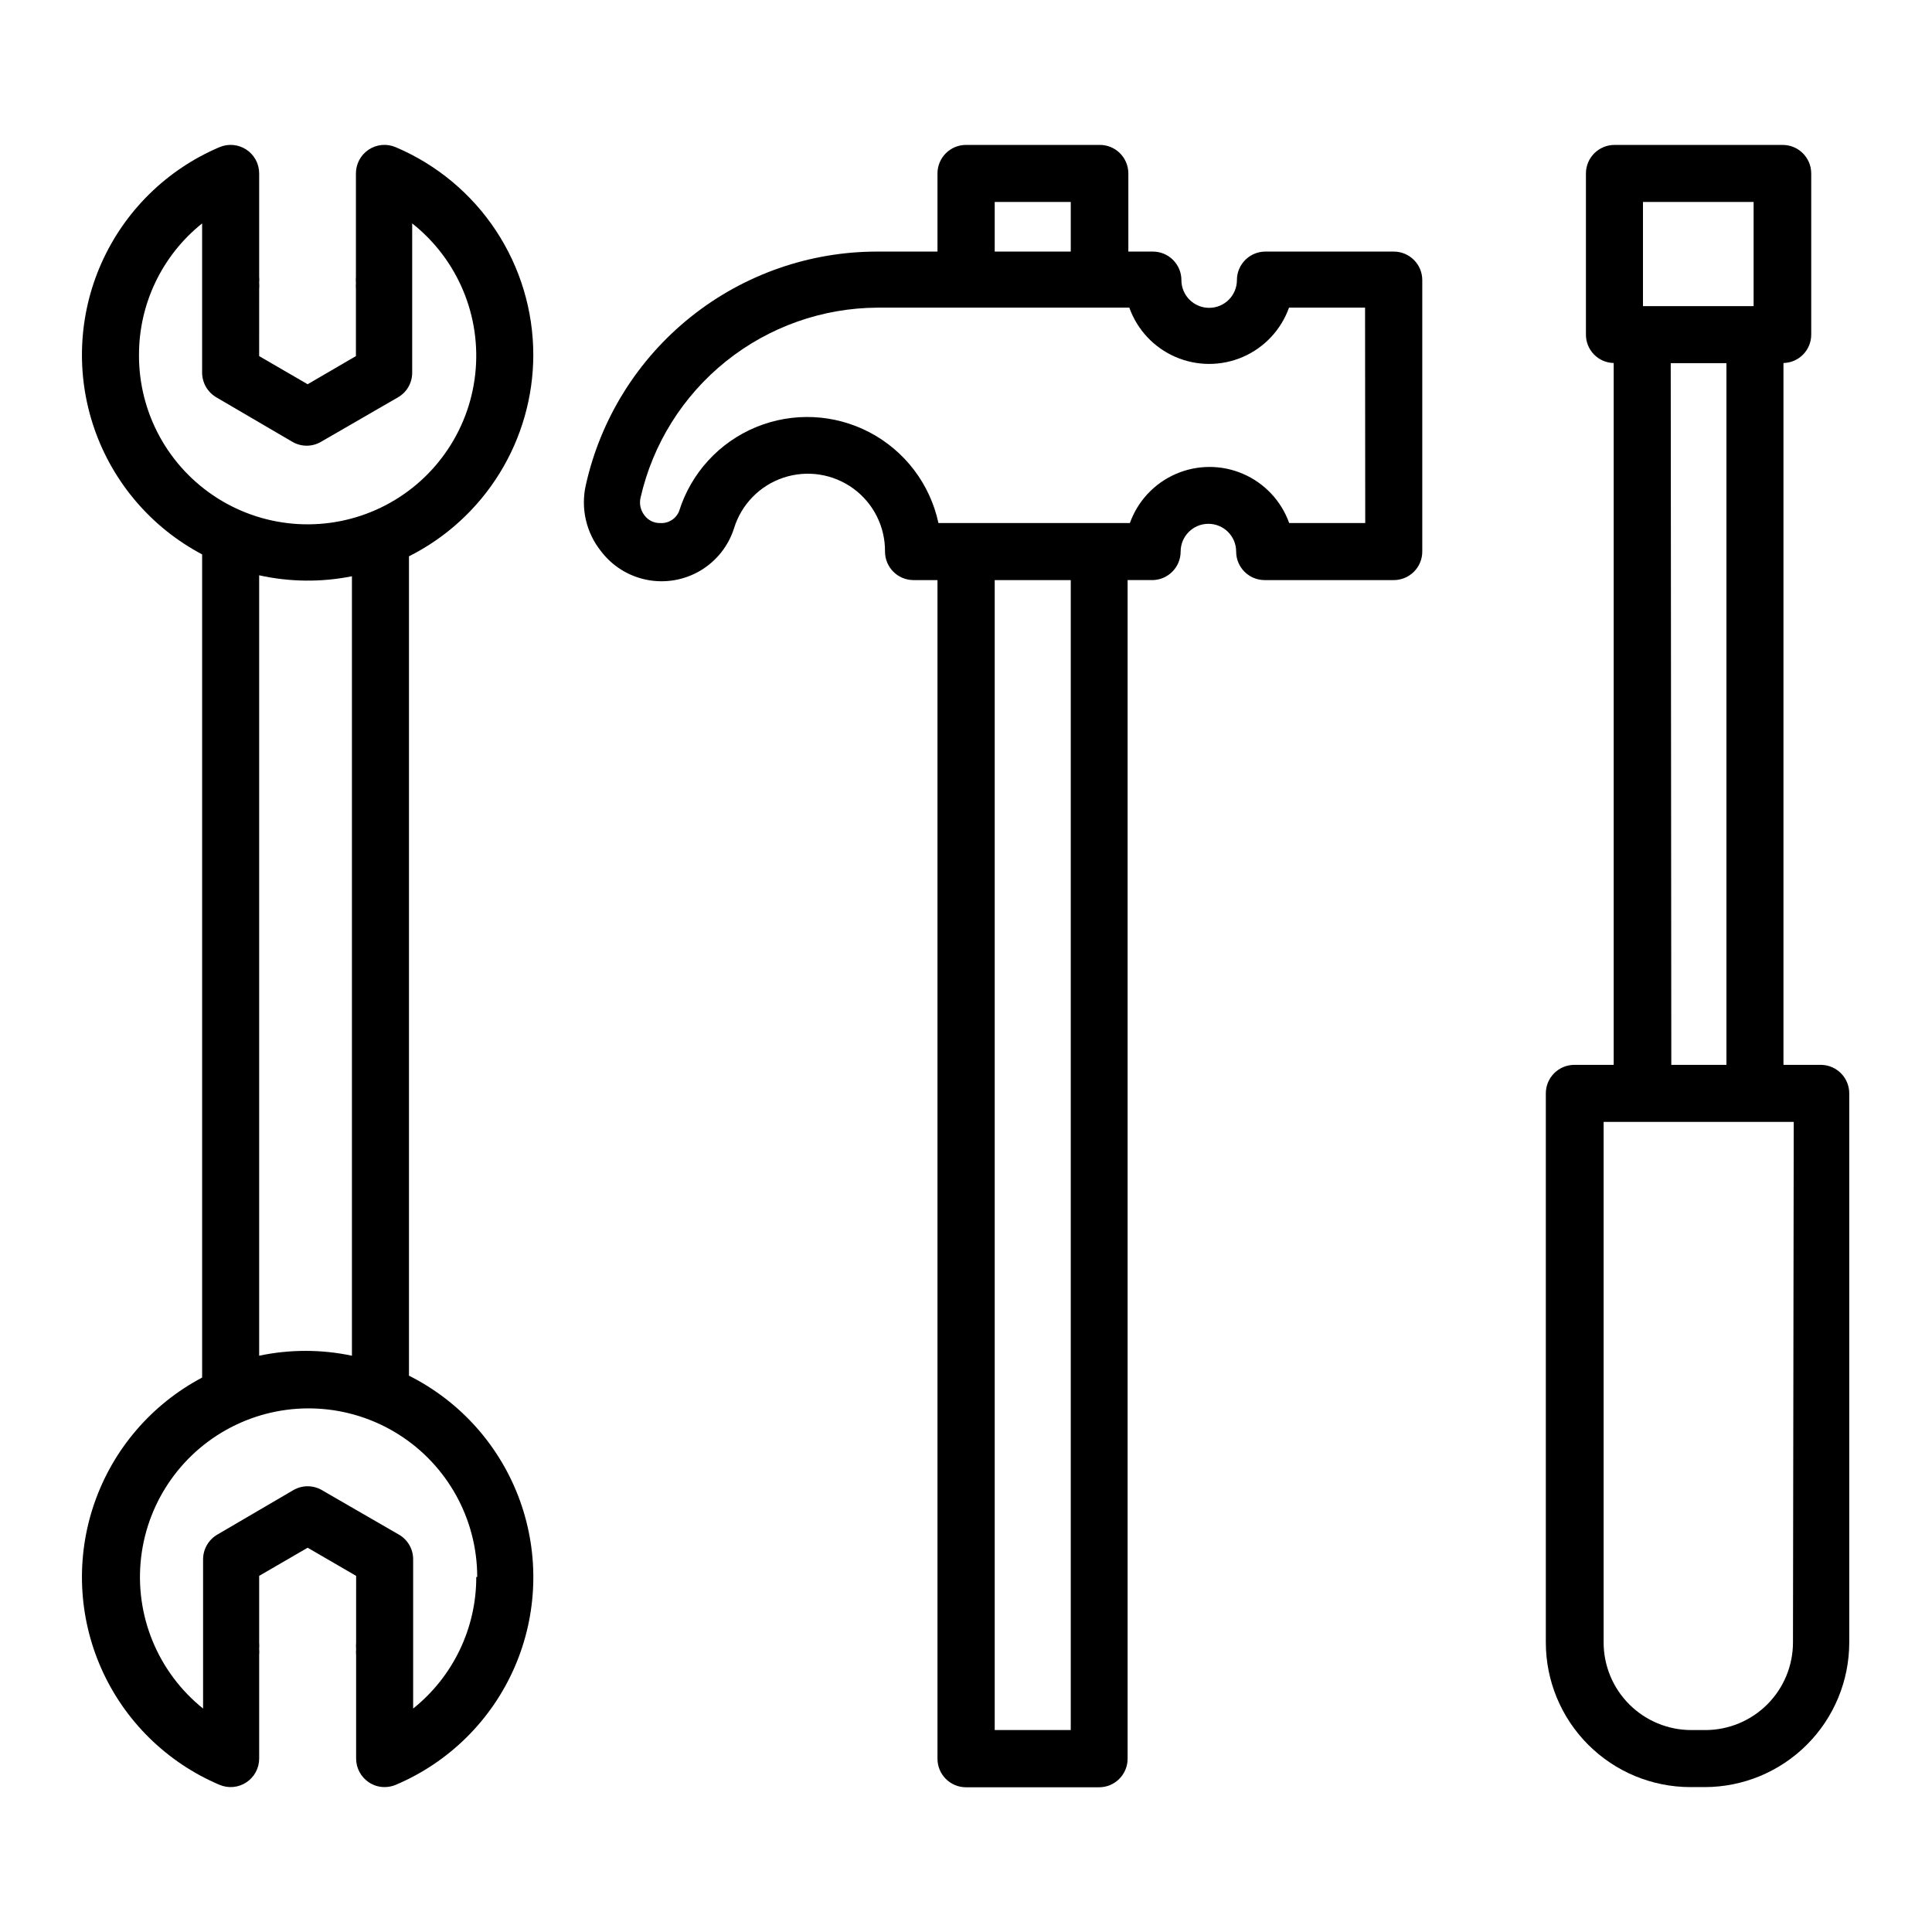 <?xml version="1.0" encoding="UTF-8"?>
<!-- Uploaded to: SVG Repo, www.svgrepo.com, Generator: SVG Repo Mixer Tools -->
<svg fill="#000000" width="800px" height="800px" version="1.1" viewBox="144 144 512 512" xmlns="http://www.w3.org/2000/svg">
 <g>
  <path d="m513.41 210.67h-34.059c-4.172 0-7.555 3.383-7.555 7.555 0 4.062-3.293 7.356-7.356 7.356s-7.356-3.293-7.356-7.356c0-4.172-3.387-7.555-7.559-7.555h-6.5v-20.707c0-2.039-0.824-3.992-2.285-5.418-1.461-1.422-3.434-2.195-5.473-2.141h-35.266c-4.176 0-7.559 3.383-7.559 7.559v20.707h-15.719c-18.039-0.062-35.559 6.043-49.652 17.305-14.094 11.262-23.914 27.004-27.832 44.613-1.375 6.137 0.105 12.566 4.027 17.48 2.992 3.945 7.332 6.648 12.188 7.598 4.859 0.949 9.895 0.078 14.152-2.445 4.254-2.527 7.434-6.527 8.93-11.246 1.941-6.312 6.816-11.301 13.082-13.387 6.266-2.09 13.156-1.02 18.5 2.863 5.34 3.887 8.477 10.113 8.418 16.719 0 4.172 3.383 7.559 7.559 7.559h6.348v312.36-0.004c0 4.176 3.383 7.559 7.559 7.559h35.266c4.172 0 7.559-3.383 7.559-7.559v-312.36h6.5l-0.004 0.004c4.176 0 7.559-3.387 7.559-7.559 0-4.062 3.293-7.356 7.356-7.356s7.356 3.293 7.356 7.356c0 4.172 3.383 7.559 7.559 7.559h34.059-0.004c2.031 0.039 3.992-0.738 5.441-2.16 1.453-1.422 2.269-3.367 2.269-5.398v-71.945c0-4.152-3.356-7.527-7.508-7.555zm-105.8-13.148h20.152v13.148h-20.152zm20.152 404.96h-20.152v-304.75h20.152zm78.039-319.87h-20.152c-2.086-5.836-6.5-10.551-12.191-13.016-5.688-2.469-12.145-2.469-17.836 0-5.688 2.465-10.102 7.18-12.191 13.016h-50.734c-2.211-10.312-8.887-19.113-18.227-24.023-9.34-4.906-20.375-5.418-30.125-1.391-9.75 4.027-17.211 12.176-20.367 22.242-0.805 2.043-2.844 3.328-5.035 3.172-1.625 0.035-3.16-0.715-4.133-2.016-1.047-1.316-1.438-3.043-1.059-4.684 3.242-14.258 11.219-27 22.625-36.148 11.41-9.148 25.578-14.164 40.199-14.234h66.707c2.09 5.856 6.516 10.582 12.219 13.059 5.703 2.473 12.176 2.473 17.879 0 5.707-2.477 10.129-7.203 12.223-13.059h20.152z"/>
  <path d="m285.33 238.07c0-11.746-3.461-23.234-9.945-33.027-6.488-9.793-15.715-17.457-26.531-22.039-2.336-1-5.016-0.758-7.137 0.641-2.121 1.402-3.394 3.773-3.394 6.312v27.355c-0.047 0.586-0.047 1.176 0 1.766-0.047 0.535-0.047 1.074 0 1.609v17.684l-12.797 7.457-12.848-7.457 0.004-17.734c0.051-0.586 0.051-1.176 0-1.762 0.051-0.52 0.051-1.043 0-1.562v-27.355c0-2.539-1.273-4.91-3.394-6.312-2.121-1.398-4.801-1.641-7.137-0.641-13.949 5.922-25.133 16.918-31.285 30.766-6.152 13.852-6.816 29.52-1.863 43.84 4.957 14.32 15.168 26.227 28.562 33.309v218.15c-13.395 7.082-23.605 18.988-28.562 33.309-4.953 14.32-4.289 29.988 1.863 43.84 6.152 13.848 17.336 24.844 31.285 30.766 2.336 1 5.016 0.758 7.137-0.641 2.121-1.398 3.394-3.769 3.394-6.312v-27.355c0.047-0.586 0.047-1.176 0-1.762 0.047-0.539 0.047-1.078 0-1.613v-17.684l12.848-7.457 12.848 7.457-0.004 17.734c-0.051 0.586-0.051 1.176 0 1.762-0.051 0.52-0.051 1.043 0 1.562v27.355c0 2.535 1.27 4.898 3.375 6.301 1.238 0.828 2.695 1.27 4.184 1.258 1.02 0 2.031-0.207 2.973-0.605 14.078-5.969 25.336-17.105 31.449-31.121 6.113-14.016 6.621-29.844 1.418-44.223-5.203-14.379-15.723-26.219-29.391-33.074v-217.14c9.887-4.973 18.203-12.594 24.02-22.016 5.816-9.418 8.91-20.266 8.93-31.336zm-104.49 0h-0.004c-0.023-13.562 6.137-26.395 16.727-34.863v39.551-0.004c0.012 2.699 1.449 5.191 3.781 6.551l20.152 11.789c2.336 1.359 5.219 1.359 7.555 0l20.402-11.789h0.004c2.348-1.344 3.789-3.844 3.777-6.551v-39.547c12.086 9.551 18.398 24.656 16.707 39.965-1.691 15.312-11.148 28.672-25.027 35.355-13.879 6.684-30.223 5.75-43.246-2.477-13.027-8.223-20.898-22.574-20.832-37.98zm89.375 323.85c0.023 13.562-6.137 26.395-16.727 34.863v-39.547c0.012-2.707-1.434-5.207-3.781-6.551l-20.402-11.789c-2.336-1.359-5.223-1.359-7.559 0l-20.152 11.789c-2.332 1.359-3.769 3.852-3.777 6.551v39.551-0.004c-11.98-9.609-18.188-24.695-16.434-39.953 1.75-15.258 11.215-28.551 25.059-35.195 13.848-6.644 30.137-5.711 43.137 2.469 12.996 8.18 20.887 22.461 20.887 37.816zm-32.949-58.641c-8.109-1.711-16.48-1.711-24.586 0v-206.82c8.086 1.793 16.461 1.879 24.586 0.254z"/>
  <path d="m626.71 426.2h-10.074v-186c4.086-0.082 7.356-3.422 7.356-7.508v-42.723c0-4.176-3.383-7.559-7.559-7.559h-44.586c-4.172 0-7.559 3.383-7.559 7.559v42.723c0 4.086 3.269 7.426 7.356 7.508v186h-10.426c-4.176 0-7.559 3.383-7.559 7.559v145.55c0.012 10.152 4.051 19.883 11.23 27.059 7.176 7.18 16.91 11.219 27.059 11.23h3.828c10.152-0.012 19.883-4.051 27.062-11.23 7.176-7.176 11.215-16.906 11.23-27.059v-145.55c0-4.098-3.262-7.449-7.359-7.559zm-47.305-228.68h29.32v27.609h-29.32zm7.356 42.723 14.762 0.004v185.95h-14.609zm32.395 339.06v0.004c-0.016 6.141-2.461 12.027-6.805 16.371s-10.23 6.789-16.371 6.805h-3.828c-6.144-0.016-12.031-2.461-16.375-6.805s-6.789-10.23-6.801-16.371v-137.99h50.383z"/>
 </g>
</svg>